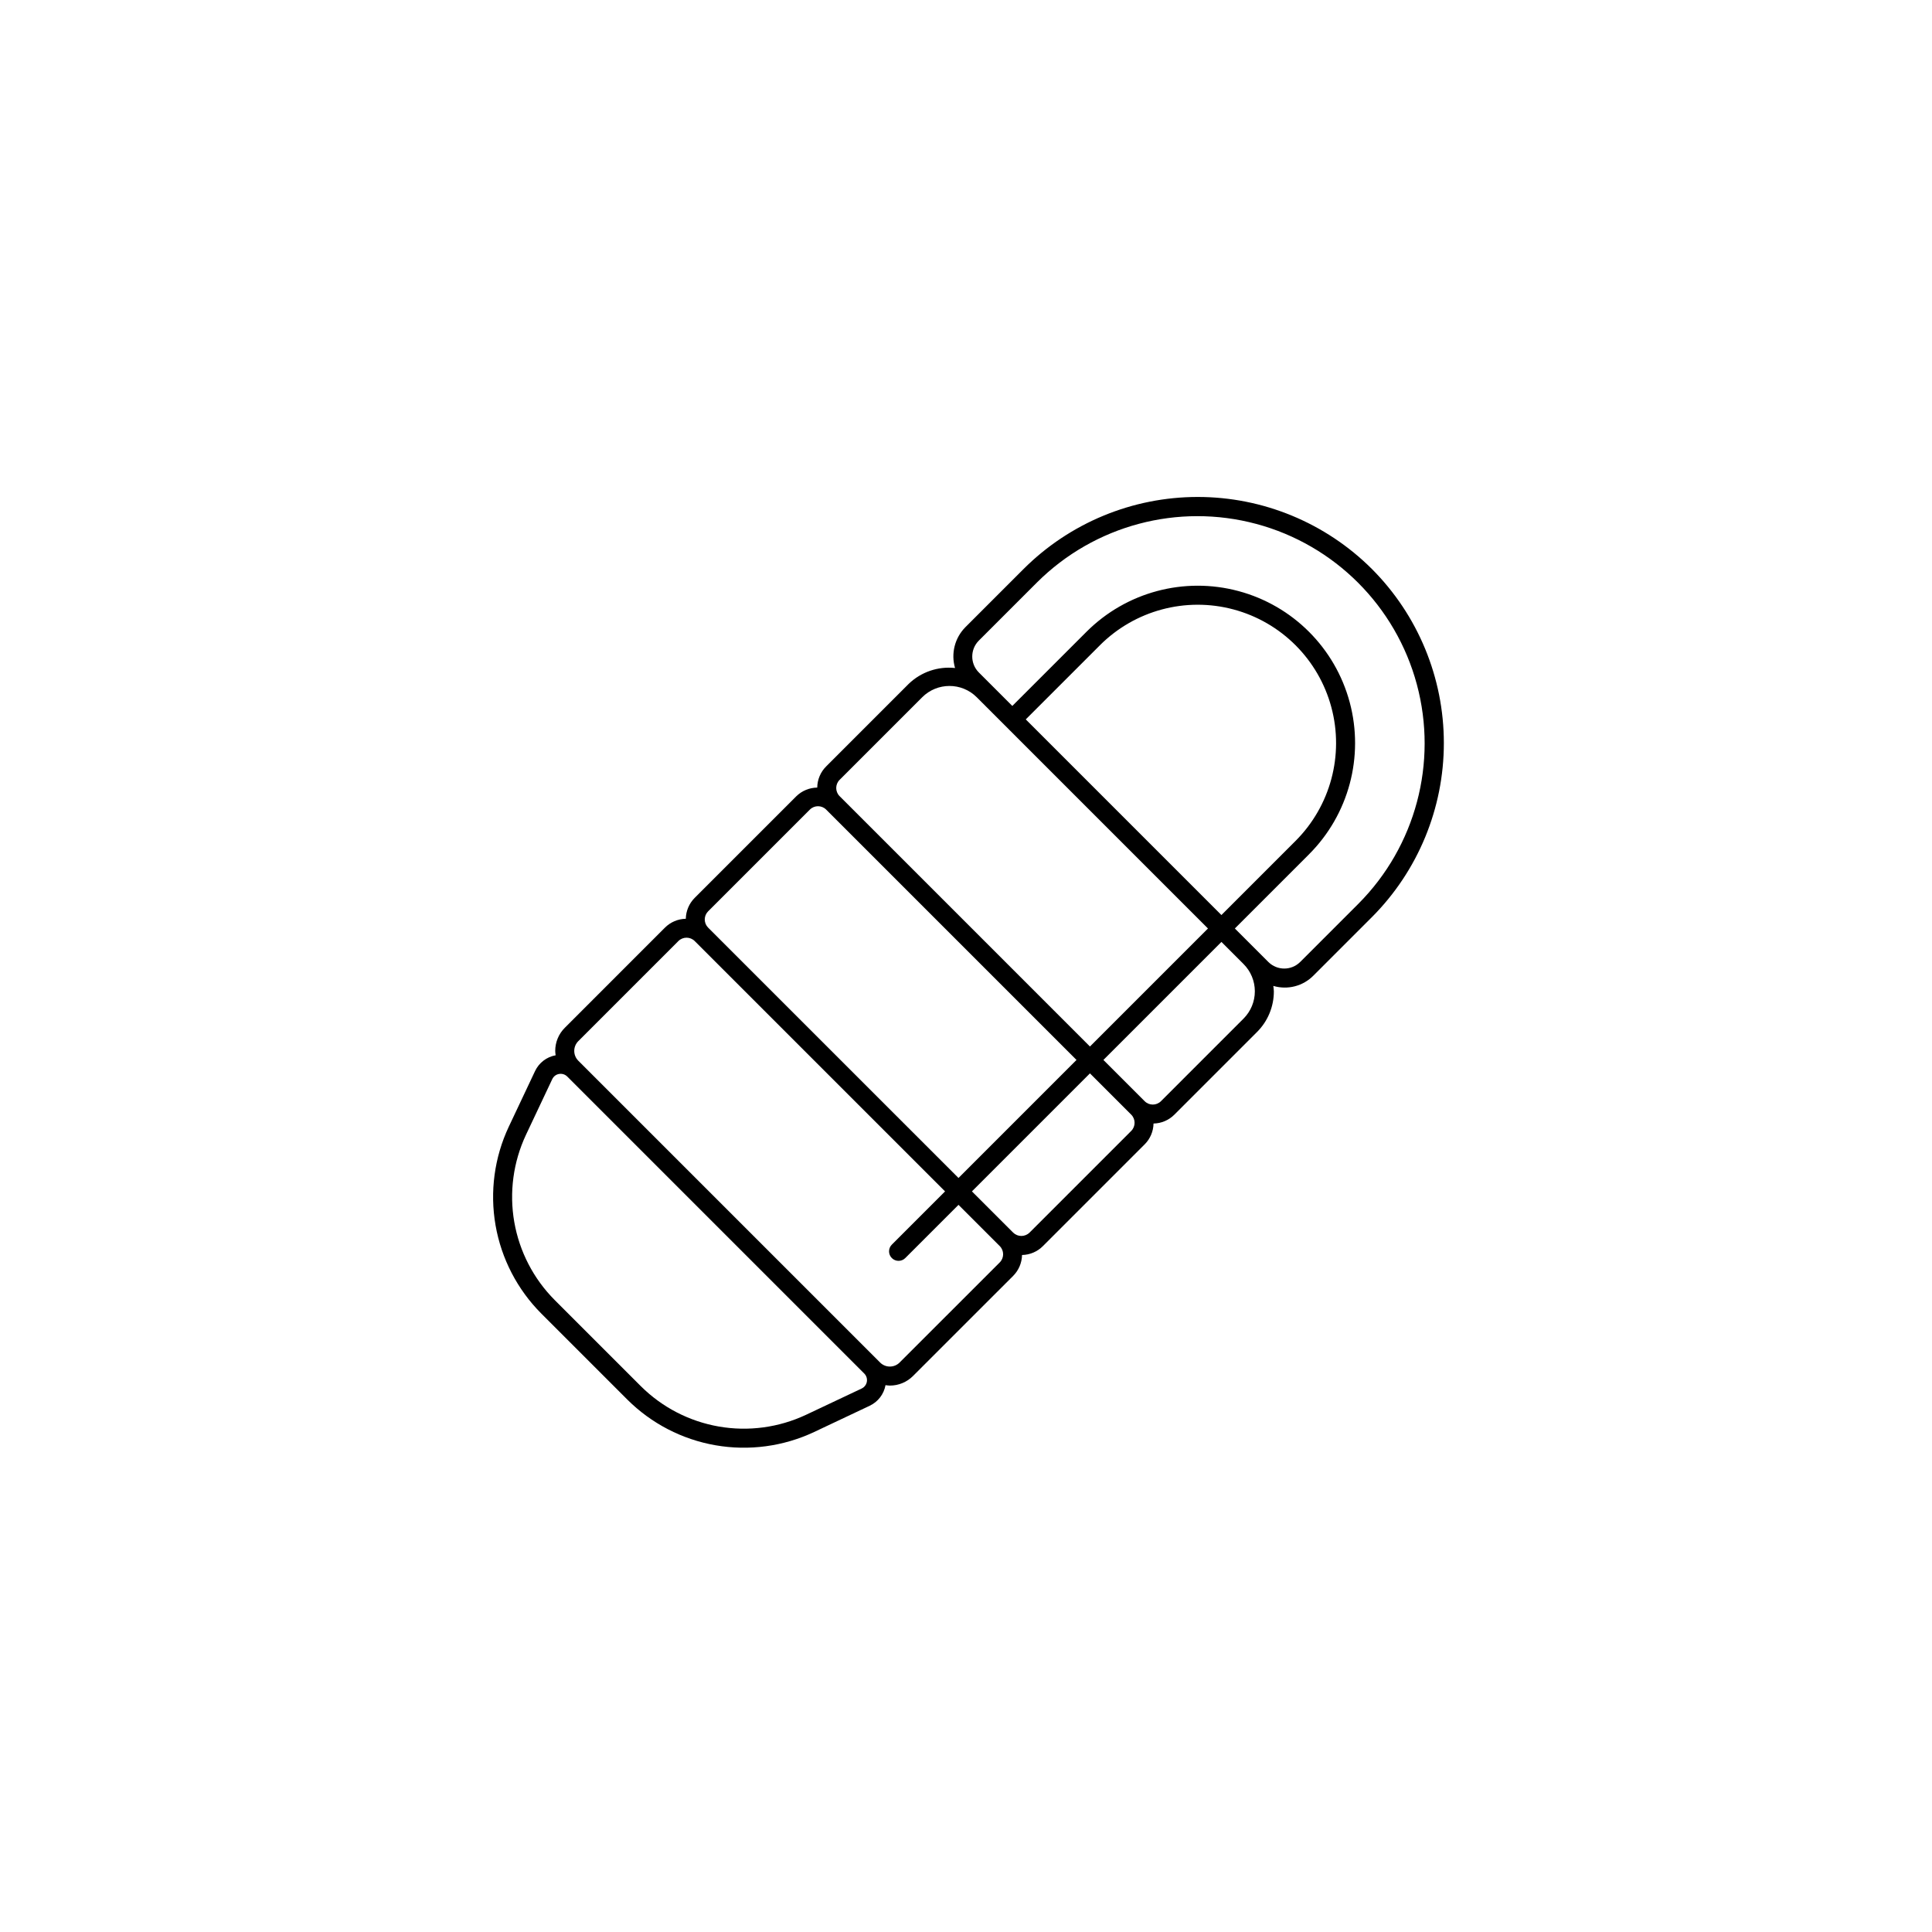 <?xml version="1.0" encoding="UTF-8"?>
<!-- The Best Svg Icon site in the world: iconSvg.co, Visit us! https://iconsvg.co -->
<svg fill="#000000" width="800px" height="800px" version="1.1" viewBox="144 144 512 512" xmlns="http://www.w3.org/2000/svg">
 <path d="m507.56 294.78c-12.25-12.219-28.844-19.082-46.148-19.082-17.301 0-33.895 6.863-46.145 19.082l-15.434 15.434c-2.812 2.836-3.863 6.981-2.734 10.816-4.508-0.488-9.004 1.047-12.27 4.188l-21.891 21.895c-1.492 1.484-2.34 3.5-2.359 5.606-2.062 0.023-4.039 0.836-5.516 2.269l-26.965 26.961c-1.469 1.473-2.312 3.453-2.352 5.535-2.074 0.039-4.059 0.879-5.527 2.348l-26.527 26.531h-0.004c-1.637 1.629-2.555 3.844-2.547 6.152 0.012 0.383 0.051 0.766 0.113 1.145-2.387 0.43-4.414 1.984-5.453 4.176l-6.965 14.746c-3.828 8.137-5.051 17.258-3.512 26.121 1.543 8.859 5.777 17.031 12.125 23.402l22.785 22.785c6.367 6.352 14.539 10.586 23.402 12.125 8.859 1.539 17.98 0.312 26.117-3.516l14.742-6.965v-0.004c2.191-1.031 3.746-3.062 4.176-5.449 0.379 0.062 0.762 0.102 1.148 0.113h0.004c2.309 0.004 4.523-0.914 6.148-2.551l26.535-26.527c1.465-1.473 2.305-3.453 2.344-5.527 2.078-0.035 4.062-0.879 5.531-2.356l26.961-26.961h0.004c1.469-1.465 2.312-3.445 2.352-5.523 2.078-0.039 4.059-0.883 5.523-2.352l21.891-21.891c2.871-2.856 4.481-6.742 4.473-10.793 0-0.484-0.094-0.953-0.141-1.43v-0.004c3.797 1.125 7.906 0.055 10.672-2.777l15.438-15.438h0.004c12.219-12.25 19.078-28.844 19.078-46.145s-6.859-33.895-19.078-46.141zm-91.719 39.867 19.652-19.648h-0.004c9.262-9.262 22.762-12.879 35.414-9.488 12.652 3.391 22.535 13.273 25.922 25.926 3.391 12.648-0.227 26.148-9.488 35.41l-19.648 19.648zm-49.34 16.027 21.891-21.891v-0.004c3.988-3.984 10.449-3.992 14.445-0.012l61.289 61.293-31.277 31.277-66.348-66.352c-1.191-1.191-1.191-3.121 0-4.312zm-34.84 34.84 26.965-26.965c1.191-1.191 3.121-1.191 4.312 0l66.348 66.348-31.273 31.277-66.352-66.344c-0.57-0.574-0.895-1.352-0.895-2.16 0-0.809 0.324-1.586 0.895-2.16zm40.684 126.46-14.742 6.965c-7.199 3.383-15.27 4.469-23.105 3.106-7.84-1.363-15.066-5.106-20.699-10.723l-22.785-22.785c-5.617-5.633-9.359-12.863-10.727-20.699-1.363-7.84-0.277-15.906 3.106-23.109l6.965-14.75h0.004c0.336-0.727 1.012-1.242 1.805-1.371 0.141-0.027 0.289-0.039 0.434-0.039 0.648 0 1.27 0.262 1.727 0.723l78.715 78.715c0.566 0.566 0.82 1.375 0.684 2.164-0.141 0.789-0.652 1.461-1.379 1.801zm36.602-33.426-26.535 26.527v0.004c-0.684 0.688-1.617 1.074-2.586 1.07h-0.004c-0.973 0.004-1.902-0.383-2.586-1.07l-79.988-79.988h0.004c-0.688-0.684-1.07-1.617-1.07-2.586 0-0.973 0.383-1.902 1.07-2.59l26.531-26.531c1.195-1.184 3.125-1.184 4.316 0l66.352 66.348-14.09 14.09c-0.48 0.469-0.75 1.113-0.754 1.785-0.004 0.672 0.262 1.32 0.738 1.793 0.473 0.477 1.121 0.742 1.793 0.738s1.316-0.273 1.785-0.754l14.09-14.09 10.934 10.934c1.188 1.195 1.188 3.125 0 4.32zm34.84-34.844-26.961 26.961h-0.004c-1.199 1.168-3.109 1.168-4.312 0l-10.938-10.934 31.277-31.277 10.938 10.938c1.188 1.191 1.188 3.121 0 4.312zm29.766-29.766-21.891 21.891c-1.191 1.191-3.121 1.191-4.312 0l-10.934-10.934 31.277-31.277 5.859 5.859c1.918 1.918 2.996 4.519 2.996 7.231 0 2.715-1.078 5.312-2.996 7.231zm30.445-30.441-15.438 15.438h-0.004c-2.328 2.32-6.098 2.32-8.426 0l-8.879-8.879 19.648-19.648v-0.004c10.535-10.535 14.648-25.887 10.793-40.277-3.856-14.391-15.094-25.633-29.484-29.488s-29.746 0.258-40.281 10.793l-19.652 19.648-8.879-8.879c-2.32-2.328-2.32-6.102 0-8.43l15.434-15.434c15.223-15.16 37.371-21.062 58.121-15.488 20.746 5.574 36.953 21.781 42.531 42.527 5.574 20.75-0.324 42.895-15.484 58.121z"/>
</svg>